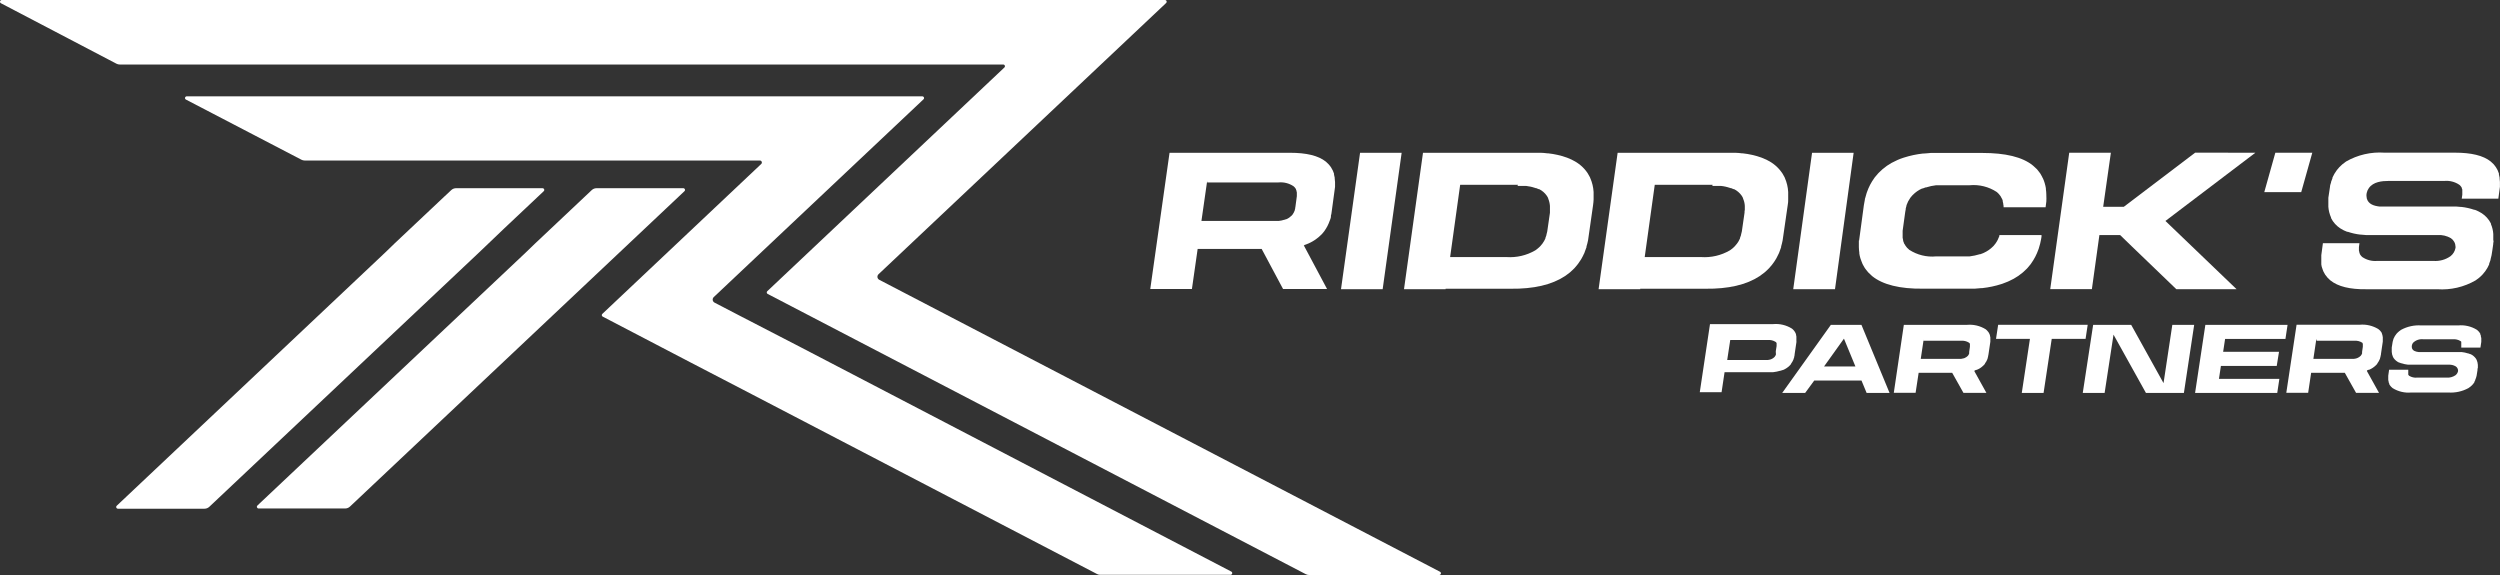 <svg width="300" height="69" viewBox="0 0 300 69" fill="none" xmlns="http://www.w3.org/2000/svg">
<rect x="0" y="0" width="300" height="69" fill="#333333" stroke="none"/>
<path d="M156.529 29.441H156.454L159.248 34.682H153.968L151.401 29.874H143.718L143.03 34.682H138.032L140.345 18.334H154.801C156.756 18.334 158.195 18.67 159.104 19.398L159.228 19.515C159.304 19.578 159.375 19.647 159.441 19.721C159.5 19.784 159.555 19.851 159.606 19.92C159.641 19.975 159.689 20.023 159.723 20.078C159.758 20.133 159.827 20.257 159.875 20.353C159.9 20.393 159.923 20.434 159.944 20.477C159.992 20.587 160.033 20.703 160.075 20.82C160.116 20.937 160.075 20.882 160.075 20.916C160.115 21.047 160.145 21.18 160.164 21.315C160.164 21.315 160.164 21.37 160.164 21.397C160.186 21.55 160.199 21.703 160.205 21.857V21.912C160.205 22.077 160.205 22.249 160.205 22.427L159.799 25.422C159.799 25.58 159.744 25.732 159.71 25.883C159.713 25.922 159.713 25.961 159.71 26C159.71 26.144 159.634 26.288 159.593 26.425L159.558 26.508C159.413 26.931 159.206 27.332 158.946 27.696L158.904 27.758C158.822 27.868 158.732 27.971 158.643 28.074C158.616 28.097 158.59 28.123 158.567 28.149C158.132 28.591 157.619 28.948 157.052 29.201L156.956 29.242C156.812 29.303 156.667 29.358 156.516 29.407L156.529 29.441ZM144.861 21.706L144.172 26.515H153.432C153.666 26.492 153.896 26.443 154.12 26.37H154.154L154.333 26.302H154.375C154.612 26.196 154.826 26.047 155.008 25.862C155.049 25.821 155.084 25.773 155.118 25.732C155.225 25.579 155.31 25.412 155.373 25.237C155.373 25.237 155.373 25.237 155.373 25.203C155.392 25.144 155.408 25.084 155.421 25.024C155.421 25.024 155.421 25.024 155.421 24.976C155.436 24.913 155.448 24.848 155.455 24.784L155.621 23.54C155.627 23.47 155.627 23.398 155.621 23.327C155.624 23.263 155.624 23.199 155.621 23.135C155.621 23.135 155.621 23.018 155.586 22.963C155.583 22.95 155.583 22.936 155.586 22.922C155.586 22.874 155.552 22.826 155.531 22.785C155.51 22.744 155.531 22.785 155.531 22.73L155.469 22.62L155.414 22.551L155.352 22.469L155.263 22.386L155.208 22.338C154.682 21.99 154.053 21.832 153.425 21.892H144.861V21.706Z" fill="white"/>
<path d="M160.921 34.703L163.207 18.334H168.198L165.919 34.703H160.921Z" fill="white"/>
<path d="M173.471 34.703H168.48L170.759 18.334H183.838C184.141 18.334 184.423 18.334 184.706 18.334H184.898C185.174 18.334 185.442 18.375 185.697 18.402H185.8C186.535 18.483 187.258 18.646 187.955 18.89L188.072 18.931C188.257 18.999 188.439 19.077 188.616 19.165L188.74 19.233C189.436 19.571 190.034 20.082 190.474 20.717C190.474 20.717 190.523 20.786 190.543 20.827C190.635 20.968 190.718 21.115 190.791 21.267C190.806 21.295 190.817 21.325 190.826 21.356C191.061 21.888 191.199 22.458 191.232 23.039C191.232 23.08 191.232 23.114 191.232 23.156C191.242 23.357 191.242 23.559 191.232 23.76C191.228 23.815 191.228 23.87 191.232 23.925C191.232 24.138 191.197 24.351 191.17 24.612L190.564 28.85C190.514 29.096 190.452 29.339 190.378 29.578V29.661C190.302 29.887 190.227 30.1 190.137 30.313C190.137 30.348 190.137 30.382 190.089 30.423C190.006 30.616 189.912 30.804 189.807 30.986L189.724 31.131C189.621 31.296 189.518 31.453 189.407 31.605L189.263 31.79C189.16 31.921 189.056 32.051 188.939 32.175L188.705 32.401L188.402 32.683C188.278 32.786 188.148 32.875 188.017 32.972L187.79 33.136C186.22 34.174 184.038 34.682 181.277 34.648H173.471V34.703ZM182.159 22.18H175.219L174.015 30.849H180.789C181.991 30.931 183.19 30.651 184.231 30.045L184.348 29.963L184.547 29.805C184.605 29.761 184.661 29.712 184.713 29.661L184.836 29.537C184.899 29.473 184.957 29.404 185.009 29.331L185.084 29.242L185.249 28.988L185.298 28.912C185.353 28.816 185.401 28.713 185.449 28.61V28.555C185.499 28.441 185.54 28.324 185.573 28.204C185.576 28.191 185.576 28.177 185.573 28.163C185.616 28.038 185.648 27.909 185.669 27.779L185.993 25.532C185.993 25.409 185.993 25.292 185.993 25.182C185.993 25.072 185.993 25.12 185.993 25.093V24.777C185.993 24.777 185.993 24.735 185.993 24.715C185.972 24.407 185.9 24.106 185.78 23.822V23.774C185.74 23.694 185.696 23.616 185.649 23.54L185.607 23.479C185.374 23.144 185.059 22.874 184.692 22.695H184.63C184.534 22.647 184.435 22.606 184.334 22.572H184.279C183.91 22.439 183.526 22.352 183.136 22.311H182.097L182.159 22.18Z" fill="white"/>
<path d="M196.828 34.703H191.831L194.116 18.334H207.196C207.492 18.334 207.781 18.334 208.056 18.334H208.256C208.524 18.334 208.793 18.375 209.048 18.402H209.151C209.887 18.483 210.613 18.646 211.312 18.89L211.423 18.931C211.615 19 211.794 19.082 211.973 19.165L212.097 19.233C212.79 19.573 213.385 20.084 213.825 20.717L213.901 20.827C213.993 20.968 214.076 21.115 214.149 21.267C214.157 21.297 214.169 21.327 214.183 21.356C214.417 21.888 214.552 22.458 214.582 23.039C214.582 23.08 214.582 23.114 214.582 23.156C214.582 23.355 214.582 23.554 214.582 23.76C214.582 23.815 214.582 23.87 214.582 23.925C214.582 24.138 214.582 24.351 214.527 24.612L213.915 28.85C213.866 29.104 213.804 29.345 213.736 29.578V29.661C213.667 29.887 213.584 30.1 213.501 30.313C213.481 30.348 213.465 30.385 213.453 30.423C213.364 30.616 213.267 30.808 213.171 30.986C213.139 31.033 213.109 31.081 213.082 31.131C212.986 31.295 212.881 31.454 212.765 31.605L212.627 31.79C212.517 31.921 212.414 32.051 212.297 32.175L212.07 32.401C211.966 32.498 211.87 32.594 211.76 32.683C211.65 32.772 211.505 32.875 211.374 32.972L211.154 33.136C209.584 34.174 207.402 34.682 204.642 34.648H196.828V34.703ZM205.509 22.18H198.57L197.365 30.849H204.139C205.341 30.931 206.541 30.651 207.581 30.045L207.698 29.963L207.905 29.805C207.961 29.761 208.014 29.712 208.063 29.661L208.187 29.537C208.25 29.473 208.307 29.404 208.359 29.331L208.435 29.242C208.497 29.159 208.552 29.07 208.607 28.988L208.648 28.912C208.703 28.816 208.752 28.713 208.8 28.61V28.555C208.849 28.441 208.891 28.324 208.924 28.204C208.924 28.204 208.924 28.204 208.924 28.163C208.958 28.04 208.992 27.909 209.02 27.779L209.344 25.532C209.344 25.409 209.344 25.292 209.378 25.182V25.093C209.385 24.988 209.385 24.882 209.378 24.777C209.381 24.756 209.381 24.735 209.378 24.715C209.364 24.407 209.292 24.104 209.165 23.822C209.165 23.822 209.165 23.822 209.165 23.774C209.13 23.693 209.089 23.614 209.041 23.54L208.999 23.479C208.764 23.145 208.45 22.876 208.084 22.695H208.015C207.922 22.646 207.826 22.605 207.726 22.572H207.664C207.295 22.439 206.911 22.351 206.521 22.311H205.482L205.509 22.18Z" fill="white"/>
<path d="M215.188 34.703L217.446 18.334H222.437L220.2 34.703H215.188Z" fill="white"/>
<path d="M223.091 28.871L223.662 24.633C223.697 24.406 223.738 24.193 223.786 23.946C223.786 23.891 223.786 23.836 223.821 23.781C223.876 23.575 223.931 23.375 223.993 23.176L224.034 23.059C224.242 22.459 224.536 21.892 224.908 21.377L224.97 21.287C225.087 21.135 225.211 20.988 225.342 20.848C225.373 20.808 225.407 20.771 225.445 20.738C226.053 20.106 226.781 19.602 227.586 19.254L227.731 19.185C227.924 19.103 228.13 19.02 228.343 18.952L228.467 18.911C229.213 18.672 229.981 18.509 230.76 18.423H230.87C231.131 18.423 231.407 18.368 231.682 18.354H231.902C232.185 18.354 232.474 18.354 232.77 18.354H237.871C240.625 18.354 242.69 18.828 243.963 19.872C244.024 19.921 244.081 19.974 244.135 20.03C244.244 20.121 244.347 20.217 244.445 20.319C244.528 20.415 244.597 20.511 244.672 20.607C244.748 20.703 244.789 20.752 244.838 20.827C244.919 20.953 244.993 21.084 245.058 21.219C245.058 21.273 245.12 21.335 245.147 21.397C245.222 21.552 245.284 21.713 245.333 21.878L245.375 22.015C245.43 22.203 245.474 22.393 245.505 22.585C245.502 22.62 245.502 22.654 245.505 22.689C245.539 22.916 245.558 23.145 245.56 23.375C245.564 23.403 245.564 23.43 245.56 23.458C245.574 23.7 245.574 23.944 245.56 24.186L245.471 24.873H240.432C240.432 24.756 240.432 24.639 240.397 24.529C240.363 24.42 240.397 24.488 240.397 24.468C240.397 24.447 240.356 24.268 240.329 24.172V24.097C240.329 24.007 240.267 23.925 240.232 23.843L240.177 23.746C240.143 23.678 240.108 23.609 240.067 23.54L239.977 23.424C239.936 23.375 239.902 23.32 239.854 23.272C239.805 23.224 239.75 23.169 239.695 23.114L239.599 23.032C238.645 22.408 237.507 22.124 236.37 22.228H232.343C231.931 22.275 231.526 22.362 231.131 22.489H231.063L230.739 22.613H230.663C230.237 22.8 229.851 23.068 229.527 23.403C229.506 23.418 229.487 23.436 229.472 23.458C229.404 23.534 229.335 23.609 229.273 23.692C229.265 23.71 229.254 23.727 229.238 23.739C229.043 24.014 228.888 24.314 228.777 24.633V24.694C228.743 24.797 228.715 24.907 228.688 25.017V25.1C228.66 25.215 228.64 25.332 228.626 25.45L228.316 27.696C228.309 27.826 228.309 27.957 228.316 28.088V28.129C228.309 28.243 228.309 28.358 228.316 28.472C228.316 28.472 228.316 28.514 228.316 28.527C228.329 28.629 228.35 28.73 228.378 28.829C228.378 28.829 228.378 28.878 228.378 28.905C228.403 28.992 228.435 29.077 228.474 29.159C228.474 29.194 228.474 29.221 228.522 29.255C228.555 29.326 228.594 29.392 228.639 29.455L228.729 29.578L228.846 29.729C228.896 29.785 228.951 29.835 229.011 29.881C229.039 29.912 229.069 29.942 229.101 29.97C230.057 30.595 231.198 30.877 232.336 30.767H235.303C235.462 30.767 235.613 30.767 235.764 30.767H236.356C236.77 30.716 237.177 30.629 237.575 30.506H237.637L237.967 30.382L238.043 30.348C238.468 30.158 238.854 29.89 239.179 29.558C239.194 29.536 239.212 29.517 239.234 29.503C239.303 29.427 239.365 29.345 239.427 29.262L239.461 29.221C239.657 28.947 239.812 28.646 239.922 28.328V28.204H244.982V28.397C244.952 28.616 244.911 28.834 244.858 29.049C244.85 29.105 244.839 29.16 244.824 29.214C244.776 29.42 244.714 29.619 244.652 29.819L244.61 29.935C244.401 30.535 244.107 31.102 243.736 31.618L243.674 31.708C243.56 31.86 243.438 32.007 243.309 32.147L243.206 32.257C242.594 32.887 241.864 33.391 241.058 33.741L240.921 33.803C240.721 33.892 240.514 33.968 240.301 34.043L240.177 34.084C239.432 34.324 238.663 34.488 237.885 34.572H237.775L236.962 34.641H236.721C236.432 34.641 236.143 34.641 235.847 34.641H230.753C227.999 34.675 225.934 34.167 224.654 33.13L224.482 32.965C224.376 32.874 224.274 32.778 224.179 32.676C224.097 32.587 224.021 32.493 223.951 32.395L223.779 32.168C223.699 32.044 223.626 31.915 223.559 31.783L223.47 31.598C223.399 31.444 223.339 31.286 223.291 31.124C223.271 31.077 223.255 31.029 223.242 30.98C223.187 30.795 223.145 30.607 223.118 30.416V30.306C223.086 30.09 223.067 29.872 223.063 29.654C223.063 29.654 223.063 29.599 223.063 29.571C223.063 29.338 223.063 29.097 223.063 28.843C223.091 28.891 223.084 28.884 223.091 28.871Z" fill="white"/>
<path d="M270.646 18.327L259.852 26.515L268.388 34.703H261.16L255.831 29.578L254.413 28.204H251.928L251.026 34.696H246.028L248.307 18.327H253.305L252.382 24.818H254.854L263.418 18.32L270.646 18.327Z" fill="white"/>
<path d="M271.713 23.059L273.041 18.327H277.475L276.146 23.059H271.713Z" fill="white"/>
<path d="M299.228 28.939L299.187 29.221C299.19 29.246 299.19 29.271 299.187 29.297C299.187 29.297 299.001 30.629 298.987 30.629C298.953 30.801 298.912 30.973 298.863 31.137V31.192C298.815 31.351 298.76 31.502 298.698 31.653V31.728C298.639 31.864 298.572 31.997 298.499 32.127L298.437 32.23C298.37 32.346 298.296 32.458 298.216 32.566L298.113 32.69C298.043 32.786 297.967 32.878 297.886 32.965L297.721 33.123C297.652 33.191 297.583 33.26 297.507 33.322C297.42 33.397 297.328 33.465 297.232 33.528L297.074 33.645C295.682 34.45 294.08 34.821 292.475 34.709H283.953C281.993 34.737 280.556 34.382 279.643 33.645L279.519 33.528C279.444 33.459 279.375 33.398 279.306 33.322C279.249 33.259 279.196 33.192 279.148 33.123L279.024 32.965C278.969 32.875 278.92 32.786 278.872 32.69L278.803 32.566C278.755 32.457 278.714 32.344 278.679 32.23C278.679 32.23 278.679 32.161 278.645 32.127C278.611 32.092 278.583 31.866 278.556 31.728C278.559 31.703 278.559 31.678 278.556 31.653C278.556 31.502 278.556 31.351 278.556 31.192C278.556 31.192 278.556 31.151 278.556 31.137C278.556 30.966 278.556 30.794 278.556 30.622L278.748 29.187H283.133L283.071 29.654C283.071 29.729 283.071 29.805 283.071 29.874C283.068 29.938 283.068 30.002 283.071 30.066L283.113 30.231C283.11 30.244 283.11 30.259 283.113 30.272C283.124 30.32 283.142 30.367 283.168 30.409V30.464C283.204 30.526 283.243 30.585 283.285 30.643L283.354 30.725C283.38 30.759 283.41 30.788 283.443 30.815L283.491 30.856C284.018 31.208 284.65 31.368 285.281 31.309H291.993C292.726 31.368 293.457 31.169 294.058 30.746C294.379 30.497 294.595 30.136 294.664 29.736C294.668 29.691 294.668 29.645 294.664 29.599C294.659 29.397 294.606 29.2 294.509 29.023C294.412 28.846 294.274 28.695 294.107 28.582C293.622 28.299 293.063 28.168 292.503 28.204H283.891L283.333 28.156H283.257C282.737 28.098 282.224 27.983 281.729 27.813H281.653L281.268 27.648L281.178 27.6C280.687 27.359 280.266 26.997 279.953 26.549L279.905 26.473C279.838 26.374 279.779 26.271 279.726 26.164C279.728 26.144 279.728 26.123 279.726 26.102C279.544 25.696 279.434 25.262 279.402 24.818C279.406 24.791 279.406 24.763 279.402 24.735C279.402 24.598 279.402 24.461 279.402 24.31C279.402 24.31 279.402 24.234 279.402 24.193C279.409 24.159 279.409 24.124 279.402 24.09V23.856C279.402 23.815 279.402 23.774 279.402 23.733C279.402 23.691 279.595 22.4 279.602 22.4C279.602 22.228 279.678 22.057 279.726 21.899V21.837C279.773 21.68 279.83 21.526 279.898 21.377C279.898 21.377 279.898 21.328 279.898 21.301C279.967 21.164 280.029 21.033 280.104 20.903C280.119 20.868 280.137 20.836 280.159 20.806C280.229 20.688 280.305 20.573 280.387 20.463L280.483 20.339C280.559 20.243 280.634 20.154 280.717 20.065C280.8 19.975 280.827 19.962 280.882 19.907C280.937 19.852 281.02 19.769 281.096 19.707C281.183 19.633 281.275 19.564 281.371 19.501L281.523 19.384C282.918 18.581 284.521 18.21 286.128 18.32H294.588C296.543 18.32 297.989 18.656 298.891 19.384L299.015 19.501C299.091 19.57 299.166 19.632 299.235 19.707C299.304 19.783 299.338 19.838 299.393 19.907C299.448 19.975 299.476 20.01 299.51 20.065C299.57 20.152 299.623 20.244 299.669 20.339L299.731 20.463C299.779 20.573 299.82 20.69 299.862 20.806C299.903 20.923 299.862 20.868 299.862 20.903C299.902 21.033 299.932 21.166 299.951 21.301C299.954 21.326 299.954 21.352 299.951 21.377C299.951 21.528 299.985 21.679 299.992 21.837V21.899C300.003 22.068 300.003 22.238 299.992 22.407L299.8 23.843H295.408C295.408 23.843 295.47 23.375 295.476 23.369C295.483 23.362 295.476 23.224 295.476 23.149C295.48 23.085 295.48 23.02 295.476 22.956C295.48 22.899 295.48 22.842 295.476 22.785C295.473 22.771 295.473 22.757 295.476 22.744C295.462 22.696 295.444 22.65 295.421 22.606C295.421 22.606 295.421 22.572 295.421 22.551L295.359 22.441C295.345 22.417 295.329 22.394 295.311 22.373L295.242 22.29C295.242 22.29 295.18 22.235 295.153 22.201L295.098 22.16C294.572 21.811 293.943 21.654 293.315 21.713H286.63C285.846 21.713 284.799 21.809 284.262 22.572C284.134 22.749 284.045 22.952 284.002 23.166C283.959 23.381 283.964 23.602 284.015 23.815C284.2 24.502 284.875 24.708 285.536 24.784H294.747L295.311 24.832H295.38C295.901 24.89 296.413 25.005 296.908 25.175H296.984C297.122 25.23 297.253 25.285 297.376 25.347L297.459 25.388C297.951 25.627 298.373 25.989 298.684 26.439C298.704 26.462 298.721 26.487 298.733 26.515C298.801 26.618 298.857 26.721 298.912 26.824C298.909 26.847 298.909 26.87 298.912 26.892C299.074 27.269 299.169 27.671 299.194 28.081C299.194 28.081 299.194 28.136 299.194 28.163C299.194 28.301 299.194 28.445 299.194 28.589C299.197 28.628 299.197 28.667 299.194 28.706C299.194 28.74 299.194 28.775 299.194 28.809L299.228 28.939Z" fill="white"/>
<path d="M215.574 41.029L215.353 42.526C215.353 42.602 215.353 42.678 215.312 42.753V42.815C215.312 42.884 215.271 42.959 215.243 43.028C215.216 43.097 215.243 43.028 215.243 43.069C215.163 43.28 215.054 43.479 214.92 43.66V43.694L214.782 43.845L214.747 43.886C214.517 44.11 214.246 44.287 213.949 44.409H213.894C213.821 44.444 213.745 44.472 213.667 44.491H213.625C213.346 44.573 213.061 44.63 212.772 44.663H206.948L206.59 47.06H203.974L205.199 38.893H212.772C213.561 38.821 214.351 39.009 215.023 39.428C215.047 39.445 215.07 39.463 215.092 39.483L215.202 39.587L215.284 39.683L215.346 39.765L215.429 39.903C215.438 39.924 215.449 39.945 215.463 39.964C215.488 40.02 215.509 40.077 215.525 40.136V40.184C215.546 40.249 215.56 40.316 215.567 40.383C215.57 40.397 215.57 40.411 215.567 40.425C215.574 40.5 215.574 40.576 215.567 40.651C215.573 40.738 215.573 40.825 215.567 40.912L215.574 41.029ZM213.095 42.238C213.099 42.206 213.099 42.174 213.095 42.142L213.192 41.524V41.414C213.195 41.382 213.195 41.349 213.192 41.318C213.195 41.29 213.195 41.262 213.192 41.235V41.166C213.179 41.149 213.167 41.131 213.157 41.111L213.123 41.07L213.075 41.029C212.796 40.852 212.467 40.772 212.138 40.802H207.629L207.265 43.2H212.132C212.253 43.187 212.373 43.161 212.49 43.124L212.586 43.083C212.709 43.032 212.822 42.957 212.916 42.863L212.971 42.801C213.03 42.727 213.077 42.643 213.109 42.554C213.109 42.554 213.109 42.499 213.109 42.465L213.095 42.238Z" fill="white"/>
<path d="M216.62 47.149H213.866L219.704 38.982H223.373L226.746 47.149H223.993L223.38 45.666H217.708L216.62 47.149ZM218.885 43.976H222.65L221.274 40.638L218.885 43.976Z" fill="white"/>
<path d="M236.955 44.525H236.914L238.367 47.142H235.613L234.264 44.738H230.237L229.872 47.136H227.256L228.46 38.982H236.033C236.824 38.91 237.617 39.098 238.291 39.518L238.353 39.573L238.463 39.676C238.495 39.707 238.522 39.741 238.546 39.779L238.614 39.854C238.642 39.899 238.668 39.945 238.69 39.992C238.704 40.011 238.716 40.032 238.725 40.054C238.752 40.109 238.775 40.166 238.793 40.225C238.797 40.241 238.797 40.258 238.793 40.273C238.813 40.339 238.83 40.405 238.842 40.473C238.842 40.473 238.842 40.473 238.842 40.514C238.842 40.555 238.842 40.665 238.842 40.74C238.842 40.823 238.842 40.912 238.842 41.002L238.621 42.499C238.621 42.575 238.587 42.65 238.573 42.726C238.559 42.801 238.573 42.767 238.573 42.788L238.511 43V43.042C238.434 43.254 238.325 43.453 238.188 43.632V43.667L238.05 43.818L238.009 43.859C237.78 44.084 237.508 44.261 237.21 44.381H237.162C237.088 44.415 237.013 44.442 236.935 44.464L236.955 44.525ZM230.849 40.665L230.491 43.062H235.344C235.464 43.048 235.581 43.023 235.696 42.987L235.785 42.946C235.909 42.894 236.021 42.82 236.115 42.726L236.171 42.664C236.228 42.589 236.272 42.506 236.301 42.417C236.305 42.387 236.305 42.357 236.301 42.327V42.231L236.391 41.613C236.394 41.576 236.394 41.539 236.391 41.503C236.391 41.503 236.391 41.434 236.391 41.407V41.324C236.394 41.302 236.394 41.279 236.391 41.256L236.356 41.201L236.322 41.16L236.274 41.118C235.995 40.942 235.666 40.862 235.338 40.892H230.822L230.849 40.665Z" fill="white"/>
<path d="M239.778 38.975H250.524L250.269 40.665H246.207L245.23 47.149H242.614L243.592 40.665H239.523L239.778 38.975Z" fill="white"/>
<path d="M260.678 38.982H263.301L262.068 47.149H257.511L253.622 40.157L252.555 47.149H249.932L251.178 38.982H255.742L259.624 45.975L260.678 38.982Z" fill="white"/>
<path d="M263.411 47.149L264.643 38.982H274.508L274.253 40.672H267.011L266.777 42.217H273.482L273.207 43.914H266.508L266.274 45.466H273.523L273.269 47.156L263.411 47.149Z" fill="white"/>
<path d="M284.07 44.525H284.028L285.481 47.142H282.727L281.378 44.738H277.337L276.979 47.136H274.356L275.589 38.968H283.161C283.952 38.896 284.745 39.084 285.419 39.504L285.481 39.559L285.598 39.662L285.68 39.765L285.742 39.841L285.825 39.978V40.04C285.852 40.095 285.875 40.153 285.894 40.212V40.26L285.935 40.459C285.938 40.472 285.938 40.486 285.935 40.5C285.942 40.575 285.942 40.651 285.935 40.727C285.935 40.809 285.935 40.898 285.935 40.988L285.715 42.485C285.715 42.561 285.715 42.636 285.667 42.712C285.67 42.732 285.67 42.753 285.667 42.774L285.605 42.987C285.601 43 285.601 43.014 285.605 43.028C285.525 43.24 285.414 43.439 285.274 43.619V43.653L285.137 43.804L285.095 43.845C284.868 44.069 284.599 44.246 284.304 44.367H284.249C284.176 44.402 284.1 44.43 284.021 44.45L284.07 44.525ZM277.963 40.665L277.605 43.062H282.473C282.592 43.05 282.71 43.025 282.824 42.987L282.92 42.946C283.043 42.894 283.156 42.82 283.25 42.726L283.312 42.664C283.369 42.588 283.415 42.505 283.45 42.417C283.45 42.417 283.45 42.362 283.45 42.327C283.457 42.295 283.457 42.263 283.45 42.231L283.54 41.613C283.543 41.576 283.543 41.539 283.54 41.503C283.54 41.503 283.54 41.434 283.54 41.407C283.543 41.379 283.543 41.352 283.54 41.324C283.537 41.302 283.537 41.279 283.54 41.256C283.524 41.24 283.512 41.221 283.505 41.201V41.16L283.457 41.118C283.179 40.941 282.849 40.861 282.521 40.892H278.005L277.963 40.665Z" fill="white"/>
<path d="M297.301 44.264V44.409C297.301 44.409 297.197 45.096 297.191 45.096C297.184 45.096 297.149 45.267 297.122 45.343C297.096 45.422 297.066 45.5 297.032 45.576V45.611C297.003 45.682 296.969 45.751 296.929 45.817V45.865L296.812 46.03C296.799 46.053 296.783 46.074 296.764 46.092L296.64 46.229L296.55 46.311C296.517 46.347 296.48 46.379 296.44 46.407C296.395 46.446 296.347 46.481 296.296 46.511L296.213 46.572C295.474 46.974 294.636 47.157 293.797 47.101H289.363C288.575 47.176 287.784 46.99 287.112 46.572L287.043 46.511C287.003 46.48 286.967 46.445 286.933 46.407C286.902 46.379 286.875 46.346 286.851 46.311C286.828 46.285 286.807 46.258 286.789 46.229C286.757 46.186 286.73 46.14 286.706 46.092C286.701 46.071 286.701 46.05 286.706 46.03C286.68 45.976 286.657 45.921 286.637 45.865C286.641 45.849 286.641 45.833 286.637 45.817C286.637 45.748 286.603 45.679 286.589 45.611C286.592 45.599 286.592 45.588 286.589 45.576V45.343C286.589 45.26 286.589 45.178 286.589 45.089L286.692 44.367H288.992V44.608C288.988 44.642 288.988 44.677 288.992 44.711C288.988 44.743 288.988 44.775 288.992 44.807V44.889C288.988 44.912 288.988 44.935 288.992 44.958C288.999 44.979 289.011 44.997 289.026 45.013L289.061 45.054L289.102 45.096C289.382 45.269 289.71 45.346 290.038 45.315H293.563C293.947 45.348 294.331 45.249 294.65 45.034C294.814 44.911 294.927 44.733 294.967 44.532C294.967 44.532 294.967 44.484 294.967 44.464C294.964 44.361 294.936 44.26 294.884 44.172C294.833 44.083 294.759 44.008 294.671 43.955C294.416 43.811 294.124 43.744 293.831 43.763H288.971C288.699 43.735 288.431 43.678 288.172 43.591H288.131L287.932 43.509H287.883C287.628 43.39 287.407 43.208 287.243 42.98L287.154 42.822C287.069 42.633 287.02 42.431 287.009 42.224C287.012 42.211 287.012 42.197 287.009 42.183V41.991C287.013 41.973 287.013 41.954 287.009 41.936V41.764C287.012 41.743 287.012 41.723 287.009 41.702C287.009 41.702 287.112 41.015 287.119 41.015C287.126 41.015 287.161 40.85 287.188 40.768C287.188 40.692 287.243 40.617 287.278 40.541C287.305 40.469 287.34 40.4 287.381 40.335L287.415 40.287L287.532 40.122C287.55 40.1 287.566 40.078 287.58 40.054L287.704 39.923L287.794 39.841C287.827 39.805 287.864 39.773 287.904 39.745C287.949 39.706 287.997 39.671 288.049 39.641L288.131 39.58C288.87 39.178 289.708 38.995 290.547 39.051H294.981C295.769 38.976 296.56 39.162 297.232 39.58L297.301 39.641C297.341 39.672 297.378 39.707 297.411 39.745C297.442 39.773 297.47 39.806 297.493 39.841C297.516 39.866 297.537 39.894 297.555 39.923C297.585 39.965 297.613 40.009 297.638 40.054V40.122C297.664 40.176 297.687 40.231 297.707 40.287C297.703 40.303 297.703 40.319 297.707 40.335C297.707 40.404 297.707 40.473 297.755 40.541C297.755 40.617 297.755 40.692 297.755 40.768C297.755 40.768 297.755 40.933 297.755 41.022L297.652 41.709H295.353V41.352C295.356 41.32 295.356 41.288 295.353 41.256V41.173C295.356 41.151 295.356 41.127 295.353 41.105C295.354 41.086 295.354 41.068 295.353 41.05C295.355 41.038 295.355 41.026 295.353 41.015L295.318 40.974C295.305 40.957 295.289 40.943 295.27 40.933C294.99 40.761 294.661 40.683 294.334 40.713H290.809C290.583 40.685 290.353 40.709 290.137 40.782C289.921 40.856 289.725 40.978 289.563 41.139C289.496 41.227 289.45 41.329 289.428 41.437C289.405 41.545 289.407 41.657 289.432 41.764C289.529 42.101 289.88 42.204 290.231 42.245H295.05C295.153 42.245 295.249 42.245 295.346 42.245H295.387C295.659 42.273 295.926 42.33 296.185 42.416H296.227L296.426 42.499H296.475C296.727 42.62 296.945 42.801 297.108 43.028C297.145 43.076 297.175 43.13 297.197 43.186C297.28 43.373 297.329 43.573 297.342 43.777V43.818C297.349 43.889 297.349 43.96 297.342 44.031V44.086C297.342 44.086 297.342 44.12 297.342 44.141L297.301 44.264Z" fill="white"/>
<path d="M105.526 33.583C105.463 33.553 105.409 33.509 105.369 33.453C105.328 33.397 105.302 33.332 105.293 33.264C105.284 33.196 105.293 33.126 105.318 33.062C105.343 32.998 105.383 32.941 105.436 32.896L139.939 0.357C139.969 0.329 139.99 0.293 140 0.253C140.009 0.213 140.006 0.171 139.991 0.132C139.976 0.094 139.95 0.06 139.916 0.037C139.883 0.013 139.842 0.001 139.801 0H0.2C0.155 0.001 0.112 0.017 0.077 0.046C0.042 0.074 0.017 0.112 0.006 0.156C-0.005 0.2 -0.001 0.245 0.016 0.287C0.034 0.328 0.065 0.362 0.104 0.385L13.975 7.645C14.094 7.707 14.226 7.74 14.361 7.741H120.381C120.423 7.741 120.464 7.752 120.499 7.775C120.534 7.798 120.561 7.832 120.577 7.87C120.593 7.909 120.596 7.952 120.587 7.992C120.578 8.033 120.557 8.07 120.526 8.099L92.074 34.943C92.049 34.965 92.031 34.993 92.019 35.024C92.008 35.055 92.004 35.088 92.009 35.121C92.014 35.154 92.027 35.185 92.046 35.211C92.066 35.238 92.092 35.259 92.122 35.273L156.701 68.904C156.82 68.966 156.953 68.999 157.087 69H172.7C172.747 69.001 172.794 68.987 172.831 68.958C172.869 68.93 172.896 68.889 172.907 68.843C172.918 68.797 172.913 68.749 172.893 68.706C172.873 68.663 172.839 68.629 172.796 68.608L105.526 33.583Z" fill="white"/>
<path d="M88.866 37.938L85.762 36.324C85.699 36.295 85.644 36.251 85.603 36.195C85.562 36.14 85.535 36.075 85.525 36.007C85.516 35.938 85.523 35.868 85.548 35.804C85.572 35.739 85.613 35.682 85.665 35.637L110.819 11.918C110.85 11.889 110.871 11.852 110.881 11.812C110.89 11.771 110.886 11.728 110.871 11.69C110.855 11.651 110.828 11.618 110.793 11.595C110.758 11.572 110.717 11.56 110.675 11.561H22.401C22.356 11.562 22.313 11.578 22.278 11.606C22.243 11.634 22.218 11.673 22.207 11.717C22.196 11.76 22.2 11.806 22.218 11.847C22.235 11.889 22.266 11.923 22.305 11.945L36.169 19.165C36.288 19.228 36.42 19.261 36.555 19.261H91.172C91.222 19.259 91.271 19.272 91.313 19.298C91.355 19.325 91.388 19.364 91.406 19.41C91.425 19.456 91.429 19.506 91.418 19.555C91.407 19.603 91.382 19.647 91.344 19.68L72.283 37.663C72.258 37.685 72.238 37.712 72.226 37.743C72.215 37.773 72.21 37.806 72.215 37.839C72.219 37.872 72.231 37.903 72.25 37.93C72.269 37.957 72.294 37.978 72.324 37.993L82.925 43.523L90.174 47.287L131.644 68.883C131.762 68.946 131.895 68.979 132.029 68.979H147.663C147.709 68.979 147.755 68.963 147.791 68.934C147.828 68.905 147.853 68.865 147.864 68.819C147.874 68.774 147.869 68.726 147.848 68.684C147.828 68.642 147.794 68.608 147.752 68.588L96.122 41.688L88.866 37.938Z" fill="white"/>
<path d="M81.969 22.585H71.574C71.363 22.587 71.162 22.668 71.009 22.812L64.159 29.269L63.079 30.313L30.889 60.661C30.859 60.689 30.838 60.725 30.828 60.765C30.819 60.806 30.822 60.847 30.837 60.886C30.852 60.924 30.878 60.958 30.911 60.981C30.945 61.005 30.985 61.017 31.027 61.018H41.422C41.634 61.017 41.838 60.936 41.993 60.791L82.134 22.943C82.166 22.913 82.189 22.874 82.198 22.831C82.206 22.788 82.201 22.743 82.183 22.703C82.164 22.664 82.133 22.631 82.095 22.61C82.056 22.588 82.012 22.58 81.969 22.585Z" fill="white"/>
<path d="M60.538 27.38L65.247 22.943C65.278 22.914 65.299 22.877 65.308 22.837C65.317 22.796 65.314 22.753 65.298 22.714C65.283 22.676 65.255 22.643 65.221 22.62C65.186 22.596 65.144 22.585 65.103 22.585H54.715C54.504 22.587 54.303 22.668 54.15 22.812L53.297 23.609L47.356 29.207L46.213 30.313L14.009 60.688C13.979 60.717 13.957 60.754 13.948 60.794C13.939 60.835 13.943 60.878 13.958 60.917C13.974 60.955 14.001 60.989 14.036 61.011C14.071 61.035 14.112 61.046 14.154 61.045H24.542C24.754 61.044 24.958 60.963 25.113 60.819L57.468 30.313L60.538 27.38Z" fill="white"/>
</svg>
